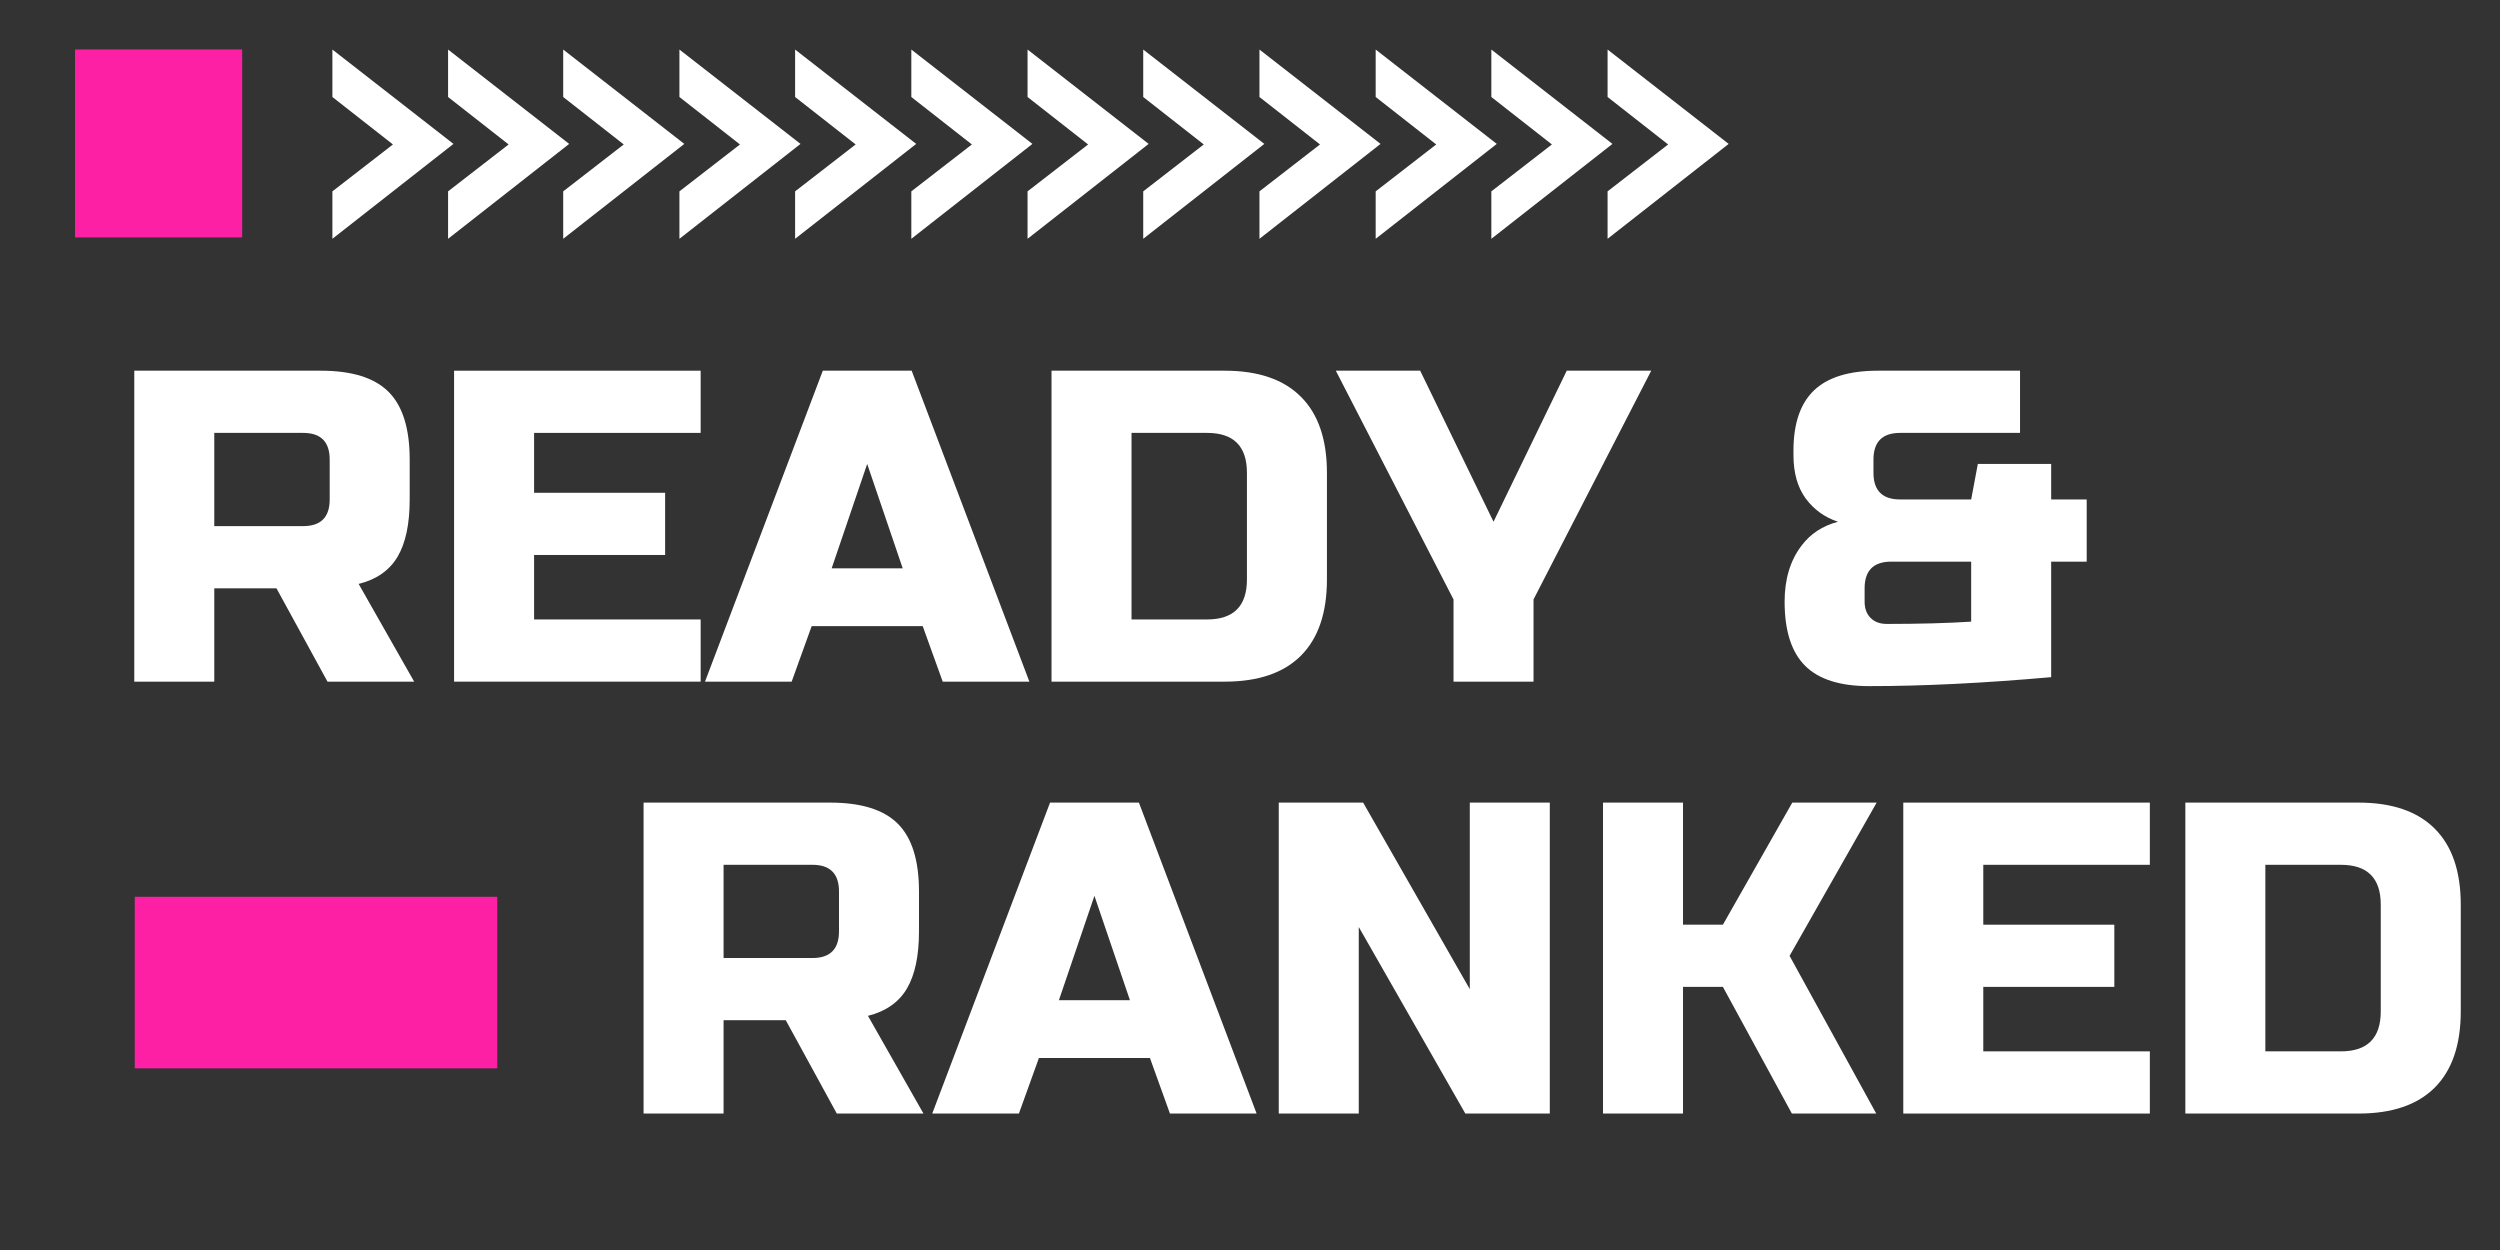 <svg version="1.2" preserveAspectRatio="xMidYMid meet" height="250" viewBox="0 0 375 187.5" zoomAndPan="magnify" width="500" xmlns:xlink="http://www.w3.org/1999/xlink" xmlns="http://www.w3.org/2000/svg"><rect x="0" y="0" width="375" height="187.5" fill="#333333" stroke="none"/><defs><clipPath id="a7f3f3772d"><path d="M 20.215 134.516 L 74.59 134.516 L 74.59 160.25 L 20.215 160.25 Z M 20.215 134.516"></path></clipPath><clipPath id="c65a1b9b6b"><path d="M 11.254 7.418 L 36.328 7.418 L 36.328 35.613 L 11.254 35.613 Z M 11.254 7.418"></path></clipPath><clipPath id="f938e25d87"><path d="M 49.859 7.418 L 259.301 7.418 L 259.301 35.84 L 49.859 35.84 Z M 49.859 7.418"></path></clipPath></defs><g id="fb2f79f5bc"><g clip-path="url(#a7f3f3772d)" clip-rule="nonzero"><path d="M 20.215 134.516 L 74.598 134.516 L 74.598 160.25 L 20.215 160.25 Z M 20.215 134.516" style="stroke:none;fill-rule:nonzero;fill:#fe20a4;fill-opacity:1;"></path></g><g clip-path="url(#c65a1b9b6b)" clip-rule="nonzero"><path d="M 11.254 7.418 L 36.328 7.418 L 36.328 35.625 L 11.254 35.625 Z M 11.254 7.418" style="stroke:none;fill-rule:nonzero;fill:#fe20a4;fill-opacity:1;"></path></g><g clip-path="url(#f938e25d87)" clip-rule="nonzero"><path d="M 49.859 7.434 L 49.859 14.551 L 58.941 21.668 L 49.859 28.703 L 49.859 35.82 L 68.02 21.586 Z M 67.211 7.434 L 67.211 14.551 L 76.293 21.668 L 67.211 28.703 L 67.211 35.82 L 85.375 21.586 Z M 84.48 7.434 L 84.48 14.551 L 93.562 21.668 L 84.48 28.703 L 84.48 35.82 L 102.645 21.586 Z M 101.914 7.434 L 101.914 14.551 L 110.996 21.668 L 101.914 28.703 L 101.914 35.82 L 120.078 21.586 Z M 119.266 7.434 L 119.266 14.551 L 128.348 21.668 L 119.266 28.703 L 119.266 35.82 L 137.43 21.586 Z M 136.699 7.434 L 136.699 14.551 L 145.781 21.668 L 136.699 28.703 L 136.699 35.82 L 154.863 21.586 Z M 154.133 7.434 L 154.133 14.551 L 163.215 21.668 L 154.133 28.703 L 154.133 35.82 L 172.297 21.586 Z M 171.484 7.434 L 171.484 14.551 L 180.566 21.668 L 171.484 28.703 L 171.484 35.82 L 189.648 21.586 Z M 188.918 7.434 L 188.918 14.551 L 198 21.668 L 188.918 28.703 L 188.918 35.82 L 207.082 21.586 Z M 206.352 7.434 L 206.352 14.551 L 215.434 21.668 L 206.352 28.703 L 206.352 35.82 L 224.516 21.586 Z M 223.703 7.434 L 223.703 14.551 L 232.785 21.668 L 223.703 28.703 L 223.703 35.82 L 241.867 21.586 Z M 241.137 7.434 L 241.137 14.551 L 250.219 21.668 L 241.137 28.703 L 241.137 35.82 L 259.301 21.586 Z M 241.137 7.434" style="stroke:none;fill-rule:nonzero;fill:#ffffff;fill-opacity:1;"></path></g><g style="fill:#ffffff;fill-opacity:1;"><g transform="translate(92.536, 167.032)"><path d="M 4 -46.641 L 31.984 -46.641 C 36.648 -46.641 40.035 -45.582 42.141 -43.469 C 44.254 -41.363 45.312 -37.977 45.312 -33.312 L 45.312 -27.328 C 45.312 -23.641 44.703 -20.77 43.484 -18.719 C 42.266 -16.676 40.32 -15.32 37.656 -14.656 L 45.984 0 L 32.984 0 L 25.328 -14 L 16 -14 L 16 0 L 4 0 Z M 33.312 -33.312 C 33.312 -35.977 31.984 -37.312 29.328 -37.312 L 16 -37.312 L 16 -23.328 L 29.328 -23.328 C 31.984 -23.328 33.312 -24.66 33.312 -27.328 Z M 33.312 -33.312" style="stroke:none"></path></g></g><g style="fill:#ffffff;fill-opacity:1;"><g transform="translate(140.508, 167.032)"><path d="M 12.328 0 L -0.672 0 L 17 -46.641 L 30.328 -46.641 L 47.984 0 L 34.984 0 L 31.984 -8.328 L 15.328 -8.328 Z M 18.328 -17 L 28.984 -17 L 23.656 -32.656 Z M 18.328 -17" style="stroke:none"></path></g></g><g style="fill:#ffffff;fill-opacity:1;"><g transform="translate(187.814, 167.032)"><path d="M 44.656 0 L 31.984 0 L 16 -27.984 L 16 0 L 4 0 L 4 -46.641 L 16.656 -46.641 L 32.656 -18.656 L 32.656 -46.641 L 44.656 -46.641 Z M 44.656 0" style="stroke:none"></path></g></g><g style="fill:#ffffff;fill-opacity:1;"><g transform="translate(236.452, 167.032)"><path d="M 16 0 L 4 0 L 4 -46.641 L 16 -46.641 L 16 -28.328 L 21.984 -28.328 L 32.391 -46.641 L 45.047 -46.641 L 31.984 -23.656 L 44.984 0 L 32.328 0 L 21.984 -19 L 16 -19 Z M 16 0" style="stroke:none"></path></g></g><g style="fill:#ffffff;fill-opacity:1;"><g transform="translate(281.493, 167.032)"><path d="M 40.984 0 L 4 0 L 4 -46.641 L 40.984 -46.641 L 40.984 -37.312 L 16 -37.312 L 16 -28.328 L 35.656 -28.328 L 35.656 -19 L 16 -19 L 16 -9.328 L 40.984 -9.328 Z M 40.984 0" style="stroke:none"></path></g></g><g style="fill:#ffffff;fill-opacity:1;"><g transform="translate(323.802, 167.032)"><path d="M 29.984 -46.641 C 35.004 -46.641 38.812 -45.336 41.406 -42.734 C 44.008 -40.141 45.312 -36.336 45.312 -31.328 L 45.312 -15.328 C 45.312 -10.305 44.008 -6.492 41.406 -3.891 C 38.812 -1.297 35.004 0 29.984 0 L 4 0 L 4 -46.641 Z M 33.312 -31.328 C 33.312 -35.316 31.316 -37.312 27.328 -37.312 L 16 -37.312 L 16 -9.328 L 27.328 -9.328 C 31.316 -9.328 33.312 -11.328 33.312 -15.328 Z M 33.312 -31.328" style="stroke:none"></path></g></g><g style="fill:#ffffff;fill-opacity:1;"><g transform="translate(16.141, 102.246)"><path d="M 4 -46.641 L 31.984 -46.641 C 36.648 -46.641 40.035 -45.582 42.141 -43.469 C 44.254 -41.363 45.312 -37.977 45.312 -33.312 L 45.312 -27.328 C 45.312 -23.641 44.703 -20.77 43.484 -18.719 C 42.266 -16.676 40.32 -15.32 37.656 -14.656 L 45.984 0 L 32.984 0 L 25.328 -14 L 16 -14 L 16 0 L 4 0 Z M 33.312 -33.312 C 33.312 -35.977 31.984 -37.312 29.328 -37.312 L 16 -37.312 L 16 -23.328 L 29.328 -23.328 C 31.984 -23.328 33.312 -24.66 33.312 -27.328 Z M 33.312 -33.312" style="stroke:none"></path></g></g><g style="fill:#ffffff;fill-opacity:1;"><g transform="translate(64.113, 102.246)"><path d="M 40.984 0 L 4 0 L 4 -46.641 L 40.984 -46.641 L 40.984 -37.312 L 16 -37.312 L 16 -28.328 L 35.656 -28.328 L 35.656 -19 L 16 -19 L 16 -9.328 L 40.984 -9.328 Z M 40.984 0" style="stroke:none"></path></g></g><g style="fill:#ffffff;fill-opacity:1;"><g transform="translate(106.422, 102.246)"><path d="M 12.328 0 L -0.672 0 L 17 -46.641 L 30.328 -46.641 L 47.984 0 L 34.984 0 L 31.984 -8.328 L 15.328 -8.328 Z M 18.328 -17 L 28.984 -17 L 23.656 -32.656 Z M 18.328 -17" style="stroke:none"></path></g></g><g style="fill:#ffffff;fill-opacity:1;"><g transform="translate(153.728, 102.246)"><path d="M 29.984 -46.641 C 35.004 -46.641 38.812 -45.336 41.406 -42.734 C 44.008 -40.141 45.312 -36.336 45.312 -31.328 L 45.312 -15.328 C 45.312 -10.305 44.008 -6.492 41.406 -3.891 C 38.812 -1.297 35.004 0 29.984 0 L 4 0 L 4 -46.641 Z M 33.312 -31.328 C 33.312 -35.316 31.316 -37.312 27.328 -37.312 L 16 -37.312 L 16 -9.328 L 27.328 -9.328 C 31.316 -9.328 33.312 -11.328 33.312 -15.328 Z M 33.312 -31.328" style="stroke:none"></path></g></g><g style="fill:#ffffff;fill-opacity:1;"><g transform="translate(201.7, 102.246)"><path d="M -1.328 -46.641 L 11.328 -46.641 L 22.328 -23.984 L 33.312 -46.641 L 45.984 -46.641 L 28.328 -12.328 L 28.328 0 L 16.328 0 L 16.328 -12.328 Z M -1.328 -46.641" style="stroke:none"></path></g></g><g style="fill:#ffffff;fill-opacity:1;"><g transform="translate(265.692, 102.246)"><path d="M 41.984 -0.672 C 31.898 0.223 22.789 0.672 14.656 0.672 C 10.301 0.672 7.102 -0.348 5.062 -2.391 C 3.02 -4.441 2 -7.645 2 -12 C 2 -15.375 2.844 -18.172 4.531 -20.391 C 5.863 -22.172 7.688 -23.367 10 -23.984 C 8 -24.648 6.383 -25.816 5.156 -27.484 C 3.938 -29.148 3.328 -31.316 3.328 -33.984 L 3.328 -34.656 C 3.328 -38.695 4.348 -41.703 6.391 -43.672 C 8.441 -45.648 11.645 -46.641 16 -46.641 L 37.312 -46.641 L 37.312 -37.312 L 19.328 -37.312 C 16.66 -37.312 15.328 -35.977 15.328 -33.312 L 15.328 -31.328 C 15.328 -28.66 16.66 -27.328 19.328 -27.328 L 29.984 -27.328 L 30.984 -32.656 L 41.984 -32.656 L 41.984 -27.328 L 47.312 -27.328 L 47.312 -18 L 41.984 -18 Z M 17.328 -8.656 C 22.211 -8.656 26.43 -8.77 29.984 -9 L 29.984 -18 L 18 -18 C 15.332 -18 14 -16.664 14 -14 L 14 -12 C 14 -10.977 14.297 -10.164 14.891 -9.562 C 15.492 -8.957 16.305 -8.656 17.328 -8.656 Z M 17.328 -8.656" style="stroke:none"></path></g></g></g></svg>
